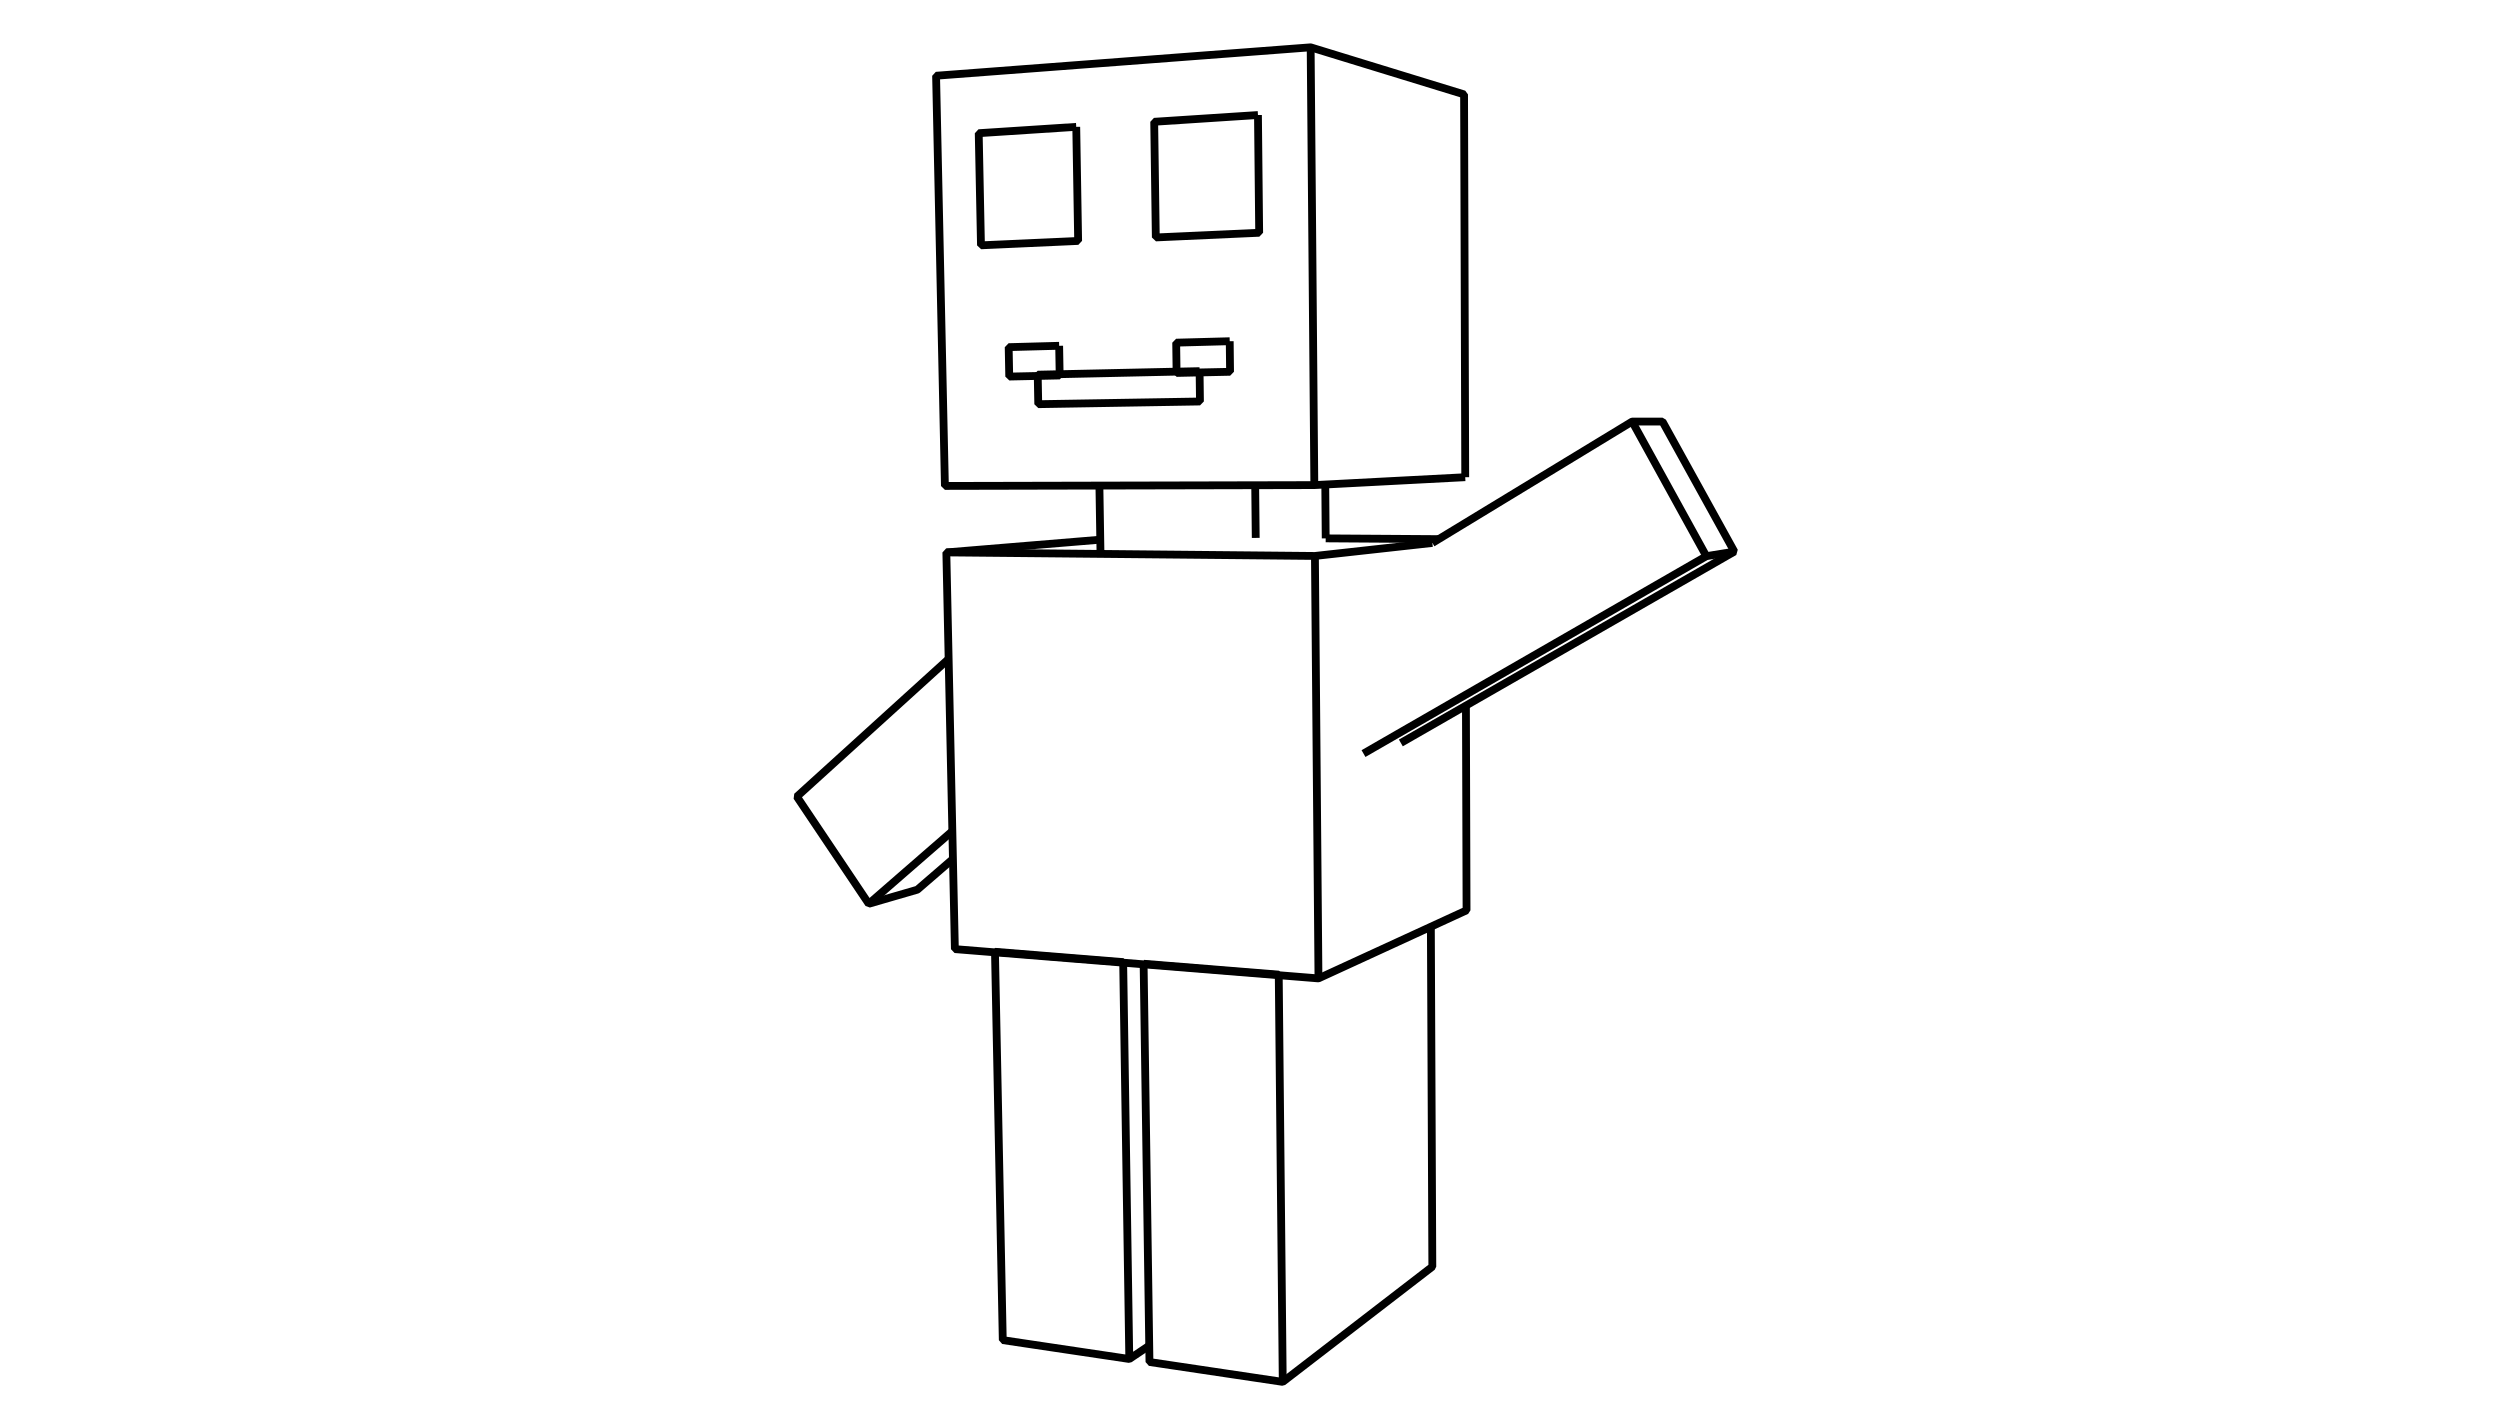<?xml version='1.0' encoding='ascii'?>
<svg xmlns="http://www.w3.org/2000/svg" height="540" version="1.1" width="960">
    <g id="RenderLayer_LineSet" inkscape:groupmode="lineset" inkscape:label="RenderLayer_LineSet" xmlns:inkscape="http://www.inkscape.org/namespaces/inkscape">
        <g id="frame_0000" inkscape:groupmode="frame" inkscape:label="frame_0000">
            <g id="strokes" inkscape:groupmode="layer" inkscape:label="strokes" xmlns:inkscape="http://www.inkscape.org/namespaces/inkscape">
                <path d=" M 364.275, 253.016 356.870, 259.737 349.465, 266.458 342.060, 273.179 334.655, 279.899 327.250, 286.620 319.846, 293.341 312.441, 300.062 305.998, 305.909 311.570, 314.213 317.142, 322.517 322.714, 330.821 328.286, 339.125 333.608, 347.056 343.211, 344.268 352.267, 341.638 359.836, 335.102 365.928, 329.841 " fill="none" stroke="rgb(0, 0, 0)" stroke-linecap="butt" stroke-linejoin="bevel" stroke-opacity="1.0" stroke-width="3.0" />
                <path d=" M 537.922, 285.290 546.595, 280.314 555.269, 275.338 562.916, 270.951 571.589, 265.974 580.263, 260.998 588.937, 256.022 597.611, 251.045 606.285, 246.069 614.959, 241.093 623.633, 236.116 632.306, 231.140 640.980, 226.164 649.654, 221.187 658.328, 216.211 665.991, 211.814 661.155, 203.062 656.318, 194.309 651.482, 185.556 646.646, 176.803 641.810, 168.051 638.396, 161.873 628.396, 161.874 626.748, 161.874 618.203, 167.068 609.657, 172.261 601.112, 177.455 592.566, 182.648 584.020, 187.842 575.475, 193.035 566.929, 198.229 558.384, 203.423 552.457, 207.024 550.034, 208.497 " fill="none" stroke="rgb(0, 0, 0)" stroke-linecap="butt" stroke-linejoin="bevel" stroke-opacity="1.0" stroke-width="3.0" />
                <path d=" M 523.584, 289.373 532.250, 284.383 540.916, 279.393 549.582, 274.404 558.248, 269.414 562.903, 266.734 571.569, 261.744 580.235, 256.755 588.901, 251.765 597.568, 246.775 606.234, 241.786 614.900, 236.796 623.566, 231.806 632.232, 226.817 640.899, 221.827 649.565, 216.837 655.232, 213.574 " fill="none" stroke="rgb(0, 0, 0)" stroke-linecap="butt" stroke-linejoin="bevel" stroke-opacity="1.0" stroke-width="3.0" />
                <path d=" M 665.991, 211.814 656.122, 213.428 655.232, 213.574 650.407, 204.815 645.581, 196.057 640.756, 187.298 635.930, 178.539 631.104, 169.781 626.748, 161.874 " fill="none" stroke="rgb(0, 0, 0)" stroke-linecap="butt" stroke-linejoin="bevel" stroke-opacity="1.0" stroke-width="3.0" />
                <path d=" M 439.146, 370.074 439.149, 370.299 439.296, 380.298 439.443, 390.297 439.591, 400.296 439.738, 410.295 439.885, 420.294 440.032, 430.293 440.179, 440.292 440.326, 450.290 440.473, 460.289 440.620, 470.288 440.779, 481.089 440.926, 491.088 441.073, 501.087 441.220, 511.086 441.303, 516.732 441.396, 523.011 451.286, 524.486 461.177, 525.962 471.067, 527.438 480.958, 528.914 490.848, 530.389 492.574, 530.647 500.496, 524.545 508.419, 518.444 516.342, 512.342 524.265, 506.241 532.188, 500.139 540.111, 494.038 548.034, 487.936 550.015, 486.410 549.972, 476.410 549.928, 466.411 549.885, 456.411 549.842, 446.411 549.799, 436.411 549.756, 426.411 549.713, 416.411 549.669, 406.411 549.626, 396.411 549.583, 386.411 549.540, 376.411 549.497, 366.412 549.451, 355.867 " fill="none" stroke="rgb(0, 0, 0)" stroke-linecap="butt" stroke-linejoin="bevel" stroke-opacity="1.0" stroke-width="3.0" />
                <path d=" M 439.146, 370.074 449.114, 370.876 459.082, 371.678 469.049, 372.480 479.017, 373.282 488.985, 374.084 491.036, 374.249 491.039, 374.479 491.137, 384.479 491.235, 394.478 491.334, 404.478 491.432, 414.477 491.530, 424.477 491.628, 434.476 491.727, 444.476 491.825, 454.475 491.923, 464.475 492.022, 474.475 492.103, 482.728 492.201, 492.727 492.299, 502.727 492.397, 512.726 492.496, 522.726 492.574, 530.647 " fill="none" stroke="rgb(0, 0, 0)" stroke-linecap="butt" stroke-linejoin="bevel" stroke-opacity="1.0" stroke-width="3.0" />
                <path d=" M 441.303, 516.732 433.651, 521.855 423.760, 520.379 413.870, 518.904 403.979, 517.428 394.089, 515.952 385.063, 514.605 384.862, 504.607 384.662, 494.610 384.461, 484.612 384.260, 474.614 384.060, 464.616 383.859, 454.618 383.658, 444.620 383.457, 434.622 383.257, 424.624 383.056, 414.626 382.855, 404.628 382.654, 394.630 382.454, 384.632 382.253, 374.634 382.074, 365.701 382.069, 365.482 392.037, 366.284 402.005, 367.086 411.973, 367.888 421.940, 368.690 431.296, 369.442 431.299, 369.667 431.454, 379.665 431.608, 389.664 431.763, 399.663 431.917, 409.662 432.072, 419.661 432.226, 429.660 432.381, 439.658 432.535, 449.657 432.690, 459.656 432.844, 469.655 432.999, 479.654 433.153, 489.652 433.308, 499.651 433.462, 509.650 433.616, 519.649 433.651, 521.855 " fill="none" stroke="rgb(0, 0, 0)" stroke-linecap="butt" stroke-linejoin="bevel" stroke-opacity="1.0" stroke-width="3.0" />
                <path d=" M 422.504, 207.239 412.538, 208.063 402.572, 208.887 392.606, 209.711 382.640, 210.534 372.674, 211.358 363.395, 212.126 363.610, 222.123 363.825, 232.121 364.040, 242.119 364.255, 252.116 364.275, 253.016 364.490, 263.014 364.563, 266.395 364.778, 276.392 364.993, 286.390 365.208, 296.388 365.423, 306.385 365.639, 316.383 365.698, 319.147 365.913, 329.145 365.928, 329.841 366.143, 339.839 366.359, 349.836 366.574, 359.834 366.673, 364.460 376.641, 365.263 382.074, 365.701 392.041, 366.504 402.009, 367.307 411.977, 368.110 421.944, 368.913 431.299, 369.667 439.149, 370.299 449.117, 371.102 451.059, 371.259 461.026, 372.062 470.994, 372.865 480.962, 373.668 491.039, 374.479 495.699, 374.855 502.796, 375.426 506.293, 375.708 515.379, 371.531 524.464, 367.354 533.550, 363.177 542.636, 359.000 549.451, 355.867 558.537, 351.689 563.154, 349.567 563.123, 339.567 563.093, 329.567 563.063, 319.567 563.032, 309.567 563.002, 299.567 562.972, 289.567 562.942, 279.567 562.916, 270.951 " fill="none" stroke="rgb(0, 0, 0)" stroke-linecap="butt" stroke-linejoin="bevel" stroke-opacity="1.0" stroke-width="3.0" />
                <path d=" M 504.932, 213.489 505.015, 223.489 505.086, 231.907 505.119, 235.794 505.203, 245.794 505.277, 254.674 505.361, 264.673 505.445, 274.673 505.529, 284.673 505.613, 294.672 505.697, 304.672 505.781, 314.672 505.865, 324.671 505.949, 334.671 506.040, 345.515 506.123, 355.515 506.207, 365.515 506.293, 375.708 " fill="none" stroke="rgb(0, 0, 0)" stroke-linecap="butt" stroke-linejoin="bevel" stroke-opacity="1.0" stroke-width="3.0" />
                <path d=" M 550.034, 208.497 540.095, 209.597 530.156, 210.697 520.216, 211.797 510.277, 212.897 509.117, 213.026 504.932, 213.489 494.932, 213.393 484.932, 213.296 474.933, 213.200 464.933, 213.104 454.934, 213.007 444.934, 212.911 434.935, 212.815 424.935, 212.718 422.592, 212.696 412.592, 212.600 402.593, 212.503 392.593, 212.407 382.594, 212.311 372.594, 212.214 363.395, 212.126 " fill="none" stroke="rgb(0, 0, 0)" stroke-linecap="butt" stroke-linejoin="bevel" stroke-opacity="1.0" stroke-width="3.0" />
                <path d=" M 472.213, 131.028 472.326, 141.027 472.346, 142.768 469.102, 142.838 459.104, 143.054 451.808, 143.212 451.802, 142.711 451.669, 132.712 451.654, 131.580 461.651, 131.311 471.647, 131.043 472.213, 131.028 " fill="none" stroke="rgb(0, 0, 0)" stroke-linecap="butt" stroke-linejoin="bevel" stroke-opacity="1.0" stroke-width="3.0" />
                <path d=" M 406.716, 132.785 406.889, 142.784 406.905, 143.691 406.914, 144.182 398.491, 144.364 388.494, 144.580 387.546, 144.601 387.355, 134.603 387.330, 133.305 397.326, 133.037 406.716, 132.785 " fill="none" stroke="rgb(0, 0, 0)" stroke-linecap="butt" stroke-linejoin="bevel" stroke-opacity="1.0" stroke-width="3.0" />
                <path d=" M 460.642, 142.518 460.655, 143.529 460.779, 153.528 460.787, 154.172 450.789, 154.338 440.790, 154.505 430.791, 154.671 420.793, 154.838 410.794, 155.004 400.796, 155.170 398.688, 155.206 398.507, 145.207 398.501, 144.925 398.491, 144.364 398.482, 143.875 400.896, 143.823 406.905, 143.691 416.903, 143.473 419.934, 143.407 429.932, 143.188 433.659, 143.107 443.656, 142.889 451.802, 142.711 460.642, 142.518 " fill="none" stroke="rgb(0, 0, 0)" stroke-linecap="butt" stroke-linejoin="bevel" stroke-opacity="1.0" stroke-width="3.0" />
                <path d=" M 483.059, 44.169 483.162, 54.168 483.264, 64.167 483.367, 74.167 483.470, 84.166 483.523, 89.388 473.533, 89.838 463.544, 90.289 453.554, 90.739 443.829, 91.178 443.690, 81.179 443.551, 71.180 443.412, 61.181 443.273, 51.182 443.211, 46.762 453.190, 46.112 463.169, 45.463 473.148, 44.813 483.059, 44.169 " fill="none" stroke="rgb(0, 0, 0)" stroke-linecap="butt" stroke-linejoin="bevel" stroke-opacity="1.0" stroke-width="3.0" />
                <path d=" M 413.278, 48.709 413.445, 58.708 413.611, 68.707 413.777, 78.705 413.944, 88.704 414.007, 92.522 404.017, 92.973 394.028, 93.423 384.038, 93.874 376.693, 94.205 376.492, 84.207 376.292, 74.209 376.091, 64.211 375.890, 54.213 375.829, 51.146 385.808, 50.497 395.786, 49.848 405.765, 49.198 413.278, 48.709 " fill="none" stroke="rgb(0, 0, 0)" stroke-linecap="butt" stroke-linejoin="bevel" stroke-opacity="1.0" stroke-width="3.0" />
                <path d=" M 562.650, 183.246 562.620, 173.246 562.590, 163.246 562.559, 153.246 562.529, 143.246 562.499, 133.246 562.469, 123.246 562.438, 113.246 562.408, 103.246 562.378, 93.246 562.347, 83.246 562.317, 73.246 562.287, 63.246 562.257, 53.246 562.226, 43.246 562.205, 36.251 552.645, 33.317 543.085, 30.383 533.526, 27.449 523.966, 24.515 514.406, 21.581 504.846, 18.647 503.292, 18.170 493.321, 18.927 483.350, 19.684 473.378, 20.440 463.407, 21.197 453.436, 21.953 443.464, 22.710 433.493, 23.467 423.522, 24.223 413.550, 24.980 403.579, 25.737 393.608, 26.493 383.636, 27.250 373.665, 28.006 363.694, 28.763 359.455, 29.085 359.670, 39.082 359.885, 49.080 360.100, 59.078 360.315, 69.075 360.531, 79.073 360.746, 89.071 360.961, 99.068 361.176, 109.066 361.391, 119.064 361.607, 129.061 361.822, 139.059 362.037, 149.057 362.252, 159.055 362.467, 169.052 362.683, 179.050 362.845, 186.600 372.845, 186.578 382.845, 186.555 392.845, 186.532 402.845, 186.509 412.845, 186.487 422.171, 186.465 432.171, 186.443 442.171, 186.420 451.624, 186.399 461.624, 186.376 471.624, 186.353 481.624, 186.330 481.990, 186.330 491.990, 186.307 501.990, 186.284 504.703, 186.278 508.902, 186.058 518.888, 185.536 528.874, 185.013 538.861, 184.490 548.847, 183.968 558.833, 183.445 562.650, 183.246 " fill="none" stroke="rgb(0, 0, 0)" stroke-linecap="butt" stroke-linejoin="bevel" stroke-opacity="1.0" stroke-width="3.0" />
                <path d=" M 503.292, 18.170 503.376, 28.170 503.460, 38.170 503.544, 48.169 503.628, 58.169 503.712, 68.169 503.796, 78.168 503.880, 88.168 503.964, 98.168 504.048, 108.167 504.132, 118.167 504.216, 128.166 504.299, 138.166 504.383, 148.166 504.467, 158.165 504.544, 167.299 504.628, 177.299 504.703, 186.278 " fill="none" stroke="rgb(0, 0, 0)" stroke-linecap="butt" stroke-linejoin="bevel" stroke-opacity="1.0" stroke-width="3.0" />
                <path d=" M 422.171, 186.465 422.332, 196.464 422.492, 206.463 422.504, 207.239 422.592, 212.696 " fill="none" stroke="rgb(0, 0, 0)" stroke-linecap="butt" stroke-linejoin="bevel" stroke-opacity="1.0" stroke-width="3.0" />
                <path d=" M 365.698, 319.147 358.153, 325.709 350.607, 332.272 343.061, 338.834 335.516, 345.396 333.608, 347.056 " fill="none" stroke="rgb(0, 0, 0)" stroke-linecap="butt" stroke-linejoin="bevel" stroke-opacity="1.0" stroke-width="3.0" />
                <path d=" M 481.990, 186.330 482.095, 196.329 482.199, 206.328 482.202, 206.556 " fill="none" stroke="rgb(0, 0, 0)" stroke-linecap="butt" stroke-linejoin="bevel" stroke-opacity="1.0" stroke-width="3.0" />
                <path d=" M 509.067, 206.735 508.987, 196.735 508.907, 186.736 508.902, 186.058 " fill="none" stroke="rgb(0, 0, 0)" stroke-linecap="butt" stroke-linejoin="bevel" stroke-opacity="1.0" stroke-width="3.0" />
                <path d=" M 552.457, 207.024 542.458, 206.958 532.458, 206.891 522.458, 206.824 512.458, 206.758 509.067, 206.735 " fill="none" stroke="rgb(0, 0, 0)" stroke-linecap="butt" stroke-linejoin="bevel" stroke-opacity="1.0" stroke-width="3.0" />
            </g>
        </g>
    </g>
</svg>
